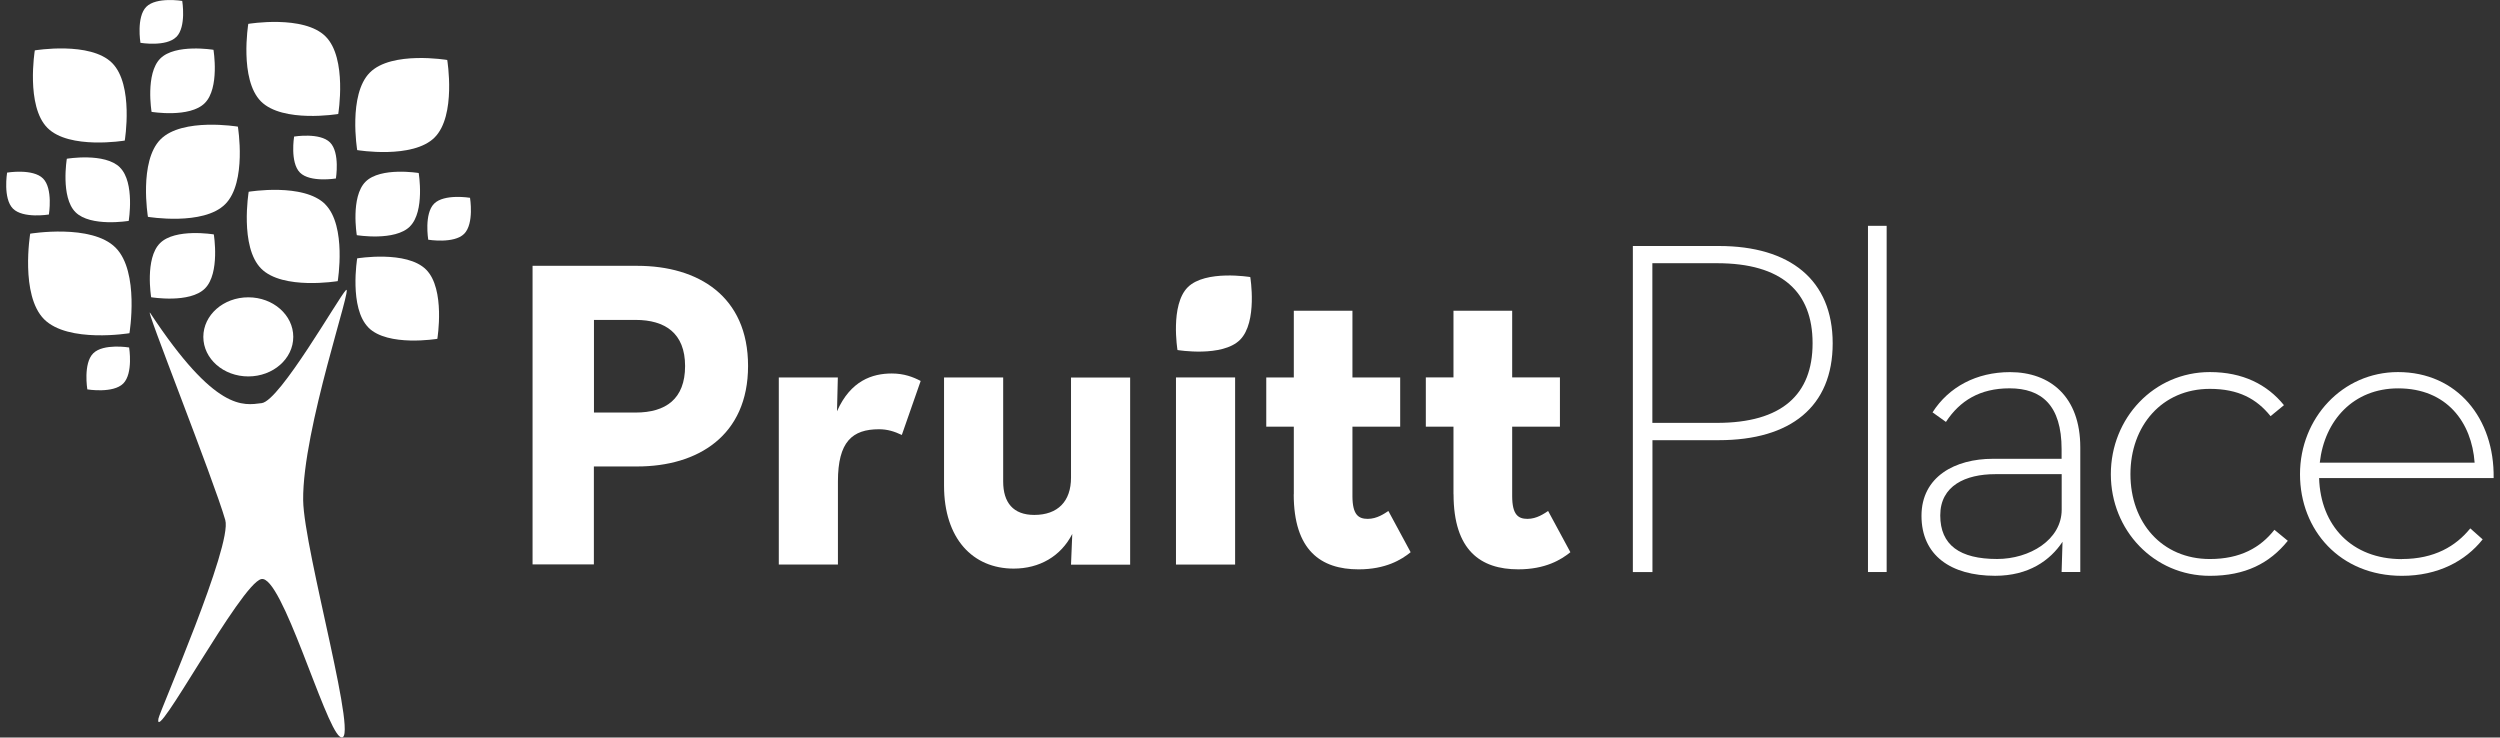 <svg width="200" height="59" viewBox="0 0 200 59" fill="none" xmlns="http://www.w3.org/2000/svg">
<rect x="0" y="0" width="200" height="59" fill="#333333" stroke="none"/>
<g id="Layer_1" clip-path="url(#clip0_382_8045)">
<path id="Vector" d="M9.243 19.809C11.173 21.737 10.356 26.656 10.356 26.656C10.356 26.656 5.458 27.469 3.528 25.54C1.605 23.605 2.416 18.694 2.416 18.694C2.416 18.694 7.32 17.881 9.243 19.809Z" fill="white"/>
<g id="Group">
<path id="Vector_2" d="M27.188 58.931C25.948 58.044 22.545 45.957 20.903 46.327C19.262 46.689 12.273 59.825 12.675 57.487C12.769 56.916 18.605 43.625 18.022 41.603C17.111 38.411 11.435 24.154 12.018 25.041C17.251 32.976 19.476 32.431 20.937 32.25C22.391 32.069 27.081 23.811 27.671 23.213C28.314 22.568 24.186 34.34 24.253 40.017C24.3 44.015 28.944 60.181 27.181 58.925L27.188 58.931Z" fill="white"/>
<path id="Vector_3" d="M23.462 26.95C23.462 28.697 21.854 30.114 19.864 30.114C17.874 30.114 16.266 28.697 16.266 26.95C16.266 25.203 17.874 23.785 19.864 23.785C21.854 23.785 23.462 25.203 23.462 26.95Z" fill="white"/>
</g>
<path id="Vector_4" d="M16.401 23.074C15.188 24.296 12.093 23.779 12.093 23.779C12.093 23.779 11.577 20.675 12.796 19.459C14.009 18.236 17.105 18.753 17.105 18.753C17.105 18.753 17.614 21.857 16.401 23.074Z" fill="white"/>
<path id="Vector_5" d="M18.018 16.333C16.27 18.087 11.834 17.347 11.834 17.347C11.834 17.347 11.097 12.893 12.846 11.146C14.594 9.392 19.03 10.131 19.03 10.131C19.03 10.131 19.767 14.586 18.018 16.333Z" fill="white"/>
<path id="Vector_6" d="M26.02 16.349C27.748 18.082 27.018 22.49 27.018 22.49C27.018 22.49 22.616 23.223 20.894 21.489C19.165 19.756 19.895 15.341 19.895 15.341C19.895 15.341 24.291 14.609 26.02 16.342V16.349Z" fill="white"/>
<path id="Vector_7" d="M32.799 18.114C31.6 19.317 28.544 18.813 28.544 18.813C28.544 18.813 28.035 15.749 29.241 14.54C30.44 13.337 33.496 13.841 33.496 13.841C33.496 13.841 34.005 16.905 32.799 18.108V18.114Z" fill="white"/>
<path id="Vector_8" d="M29.473 26.199C27.919 24.64 28.575 20.669 28.575 20.669C28.575 20.669 32.535 20.011 34.09 21.57C35.644 23.128 34.987 27.106 34.987 27.106C34.987 27.106 31.027 27.765 29.473 26.206V26.199Z" fill="white"/>
<path id="Vector_9" d="M9.6 13.404C10.806 14.607 10.297 17.671 10.297 17.671C10.297 17.671 7.242 18.182 6.036 16.972C4.836 15.769 5.346 12.699 5.346 12.699C5.346 12.699 8.401 12.188 9.6 13.398V13.404Z" fill="white"/>
<path id="Vector_10" d="M26.403 11.396C27.214 12.209 26.872 14.278 26.872 14.278C26.872 14.278 24.808 14.621 23.997 13.808C23.187 12.995 23.529 10.925 23.529 10.925C23.529 10.925 25.592 10.582 26.403 11.396Z" fill="white"/>
<path id="Vector_11" d="M37.133 18.706C36.323 19.519 34.259 19.177 34.259 19.177C34.259 19.177 33.917 17.107 34.728 16.294C35.539 15.481 37.602 15.824 37.602 15.824C37.602 15.824 37.944 17.893 37.133 18.706Z" fill="white"/>
<path id="Vector_12" d="M7.455 28.269C8.265 27.456 10.329 27.798 10.329 27.798C10.329 27.798 10.671 29.868 9.86 30.681C9.049 31.494 6.986 31.151 6.986 31.151C6.986 31.151 6.644 29.082 7.455 28.269Z" fill="white"/>
<path id="Vector_13" d="M16.381 8.25C15.182 9.453 12.126 8.949 12.126 8.949C12.126 8.949 11.617 5.885 12.823 4.682C14.023 3.48 17.078 3.984 17.078 3.984C17.078 3.984 17.587 7.048 16.381 8.25Z" fill="white"/>
<path id="Vector_14" d="M34.767 11C33.018 12.747 28.576 12.008 28.576 12.008C28.576 12.008 27.839 7.553 29.588 5.806C31.33 4.052 35.779 4.798 35.779 4.798C35.779 4.798 36.516 9.253 34.767 11Z" fill="white"/>
<path id="Vector_15" d="M26.047 2.917C27.796 4.664 27.059 9.119 27.059 9.119C27.059 9.119 22.617 9.858 20.875 8.111C19.133 6.357 19.863 1.909 19.863 1.909C19.863 1.909 24.305 1.17 26.047 2.917Z" fill="white"/>
<path id="Vector_16" d="M3.442 14.278C4.253 15.091 3.911 17.161 3.911 17.161C3.911 17.161 1.847 17.503 1.037 16.691C0.226 15.877 0.568 13.808 0.568 13.808C0.568 13.808 2.631 13.465 3.442 14.278Z" fill="white"/>
<path id="Vector_17" d="M8.969 5.038C10.718 6.792 9.981 11.246 9.981 11.246C9.981 11.246 5.539 11.986 3.796 10.232C2.054 8.485 2.785 4.03 2.785 4.03C2.785 4.03 7.227 3.291 8.969 5.038Z" fill="white"/>
<path id="Vector_18" d="M14.103 2.956C13.293 3.769 11.236 3.426 11.236 3.426C11.236 3.426 10.894 1.357 11.705 0.544C12.515 -0.269 14.579 0.074 14.579 0.074C14.579 0.074 14.921 2.143 14.11 2.956H14.103Z" fill="white"/>
<g id="Group_2">
<path id="Vector_19" d="M42.612 21.266H50.981C55.852 21.266 59.845 23.691 59.845 29.275C59.845 34.858 55.819 37.317 50.981 37.317H47.51V45.152H42.605V21.266H42.612ZM50.847 33.004C53.266 33.004 54.807 31.915 54.807 29.282C54.807 26.648 53.199 25.593 50.847 25.593H47.517V33.004H50.847Z" fill="white"/>
<path id="Vector_20" d="M62.297 30.195H67.027L66.96 32.903C68.046 30.443 69.795 29.879 71.342 29.879C72.321 29.879 73.058 30.161 73.654 30.477L72.146 34.797C71.55 34.515 70.994 34.34 70.324 34.34C68.186 34.34 67.034 35.328 67.034 38.52V45.165H62.304V30.195H62.297Z" fill="white"/>
<path id="Vector_21" d="M75.523 38.836V30.195H80.254V38.52C80.254 40.207 81.058 41.194 82.74 41.194C84.629 41.194 85.681 40.106 85.681 38.211V30.202H90.412V45.172H85.681L85.782 42.713C84.87 44.507 83.155 45.488 81.091 45.488C77.835 45.488 75.523 43.103 75.523 38.849V38.836Z" fill="white"/>
<path id="Vector_22" d="M94.078 30.195H98.809V45.165H94.078V30.195Z" fill="white"/>
<g id="Group_3">
<g id="Group_4">
<path id="Vector_23" d="M130.621 19.68H137.509C143.211 19.68 146.615 22.401 146.615 27.467C146.615 32.533 143.251 35.214 137.509 35.214H132.196V45.763H130.628V19.68H130.621ZM137.355 33.83C142.554 33.83 145.007 31.566 145.007 27.46C145.007 23.355 142.561 21.057 137.355 21.057H132.189V33.83H137.355Z" fill="white"/>
<path id="Vector_24" d="M149.438 18.066H150.932V45.762H149.438V18.066Z" fill="white"/>
<path id="Vector_25" d="M164.928 35.938C164.928 32.41 163.32 31.066 160.761 31.066C158.389 31.066 156.781 32.061 155.675 33.754L154.603 32.988C155.903 30.952 158.121 29.77 160.801 29.77C164.01 29.77 166.423 31.725 166.423 35.79V45.761H164.928L165.002 43.342C164.01 44.84 162.288 46.063 159.608 46.063C156.05 46.063 153.719 44.417 153.719 41.266C153.719 38.115 156.432 36.704 159.421 36.704H164.928V35.938ZM159.615 37.933C157.243 37.933 155.22 38.854 155.22 41.232C155.22 43.611 156.788 44.719 159.769 44.719C162.369 44.719 164.935 43.188 164.935 40.769V37.933H159.622H159.615Z" fill="white"/>
<path id="Vector_26" d="M168.867 37.936C168.867 33.448 172.311 29.766 176.787 29.766C179.427 29.766 181.377 30.76 182.717 32.413L181.645 33.293C180.532 31.909 179.085 31.109 176.787 31.109C172.961 31.109 170.435 34.066 170.435 37.936C170.435 41.806 172.961 44.722 176.787 44.722C179.233 44.722 180.841 43.802 181.953 42.384L183.025 43.264C181.571 45.065 179.621 46.066 176.787 46.066C172.311 46.066 168.867 42.424 168.867 37.936Z" fill="white"/>
<path id="Vector_27" d="M192.154 44.722C194.754 44.722 196.476 43.688 197.622 42.27L198.613 43.15C197.24 44.877 195.056 46.066 192.148 46.066C187.216 46.066 184 42.424 184 37.936C184 33.448 187.404 29.766 191.839 29.766C196.583 29.766 199.565 33.488 199.491 38.245H185.528C185.642 42.041 188.127 44.729 192.148 44.729L192.154 44.722ZM197.97 37.016C197.742 33.797 195.752 31.069 191.853 31.069C188.295 31.069 185.963 33.602 185.581 37.016H197.977H197.97Z" fill="white"/>
</g>
<path id="Vector_28" d="M103.505 39.541V34.132H101.301V30.195H103.505V24.86H108.195V30.195H112.015V34.132H108.195V39.682C108.195 41.194 108.685 41.509 109.422 41.509C110.159 41.509 110.755 41.086 111.07 40.878L112.852 44.177C112.122 44.775 110.855 45.548 108.685 45.548C105.676 45.548 103.498 44.036 103.498 39.541H103.505Z" fill="white"/>
<path id="Vector_29" d="M116.278 39.541V34.132H114.066V30.194H116.278V24.859H120.974V30.194H124.794V34.132H120.974V39.682C120.974 41.193 121.464 41.509 122.201 41.509C122.938 41.509 123.534 41.086 123.849 40.878L125.631 44.177C124.894 44.775 123.634 45.547 121.464 45.547C118.455 45.547 116.284 44.036 116.284 39.541H116.278Z" fill="white"/>
</g>
<path id="Vector_30" d="M99.204 27.183C97.79 28.601 94.199 28.003 94.199 28.003C94.199 28.003 93.603 24.402 95.016 22.984C96.43 21.566 100.022 22.164 100.022 22.164C100.022 22.164 100.618 25.766 99.204 27.183Z" fill="white"/>
</g>
</g>
<defs>
<clipPath id="clip0_382_8045">
<rect width="199" height="59" fill="white" transform="translate(0.5)"/>
</clipPath>
</defs>
</svg>
